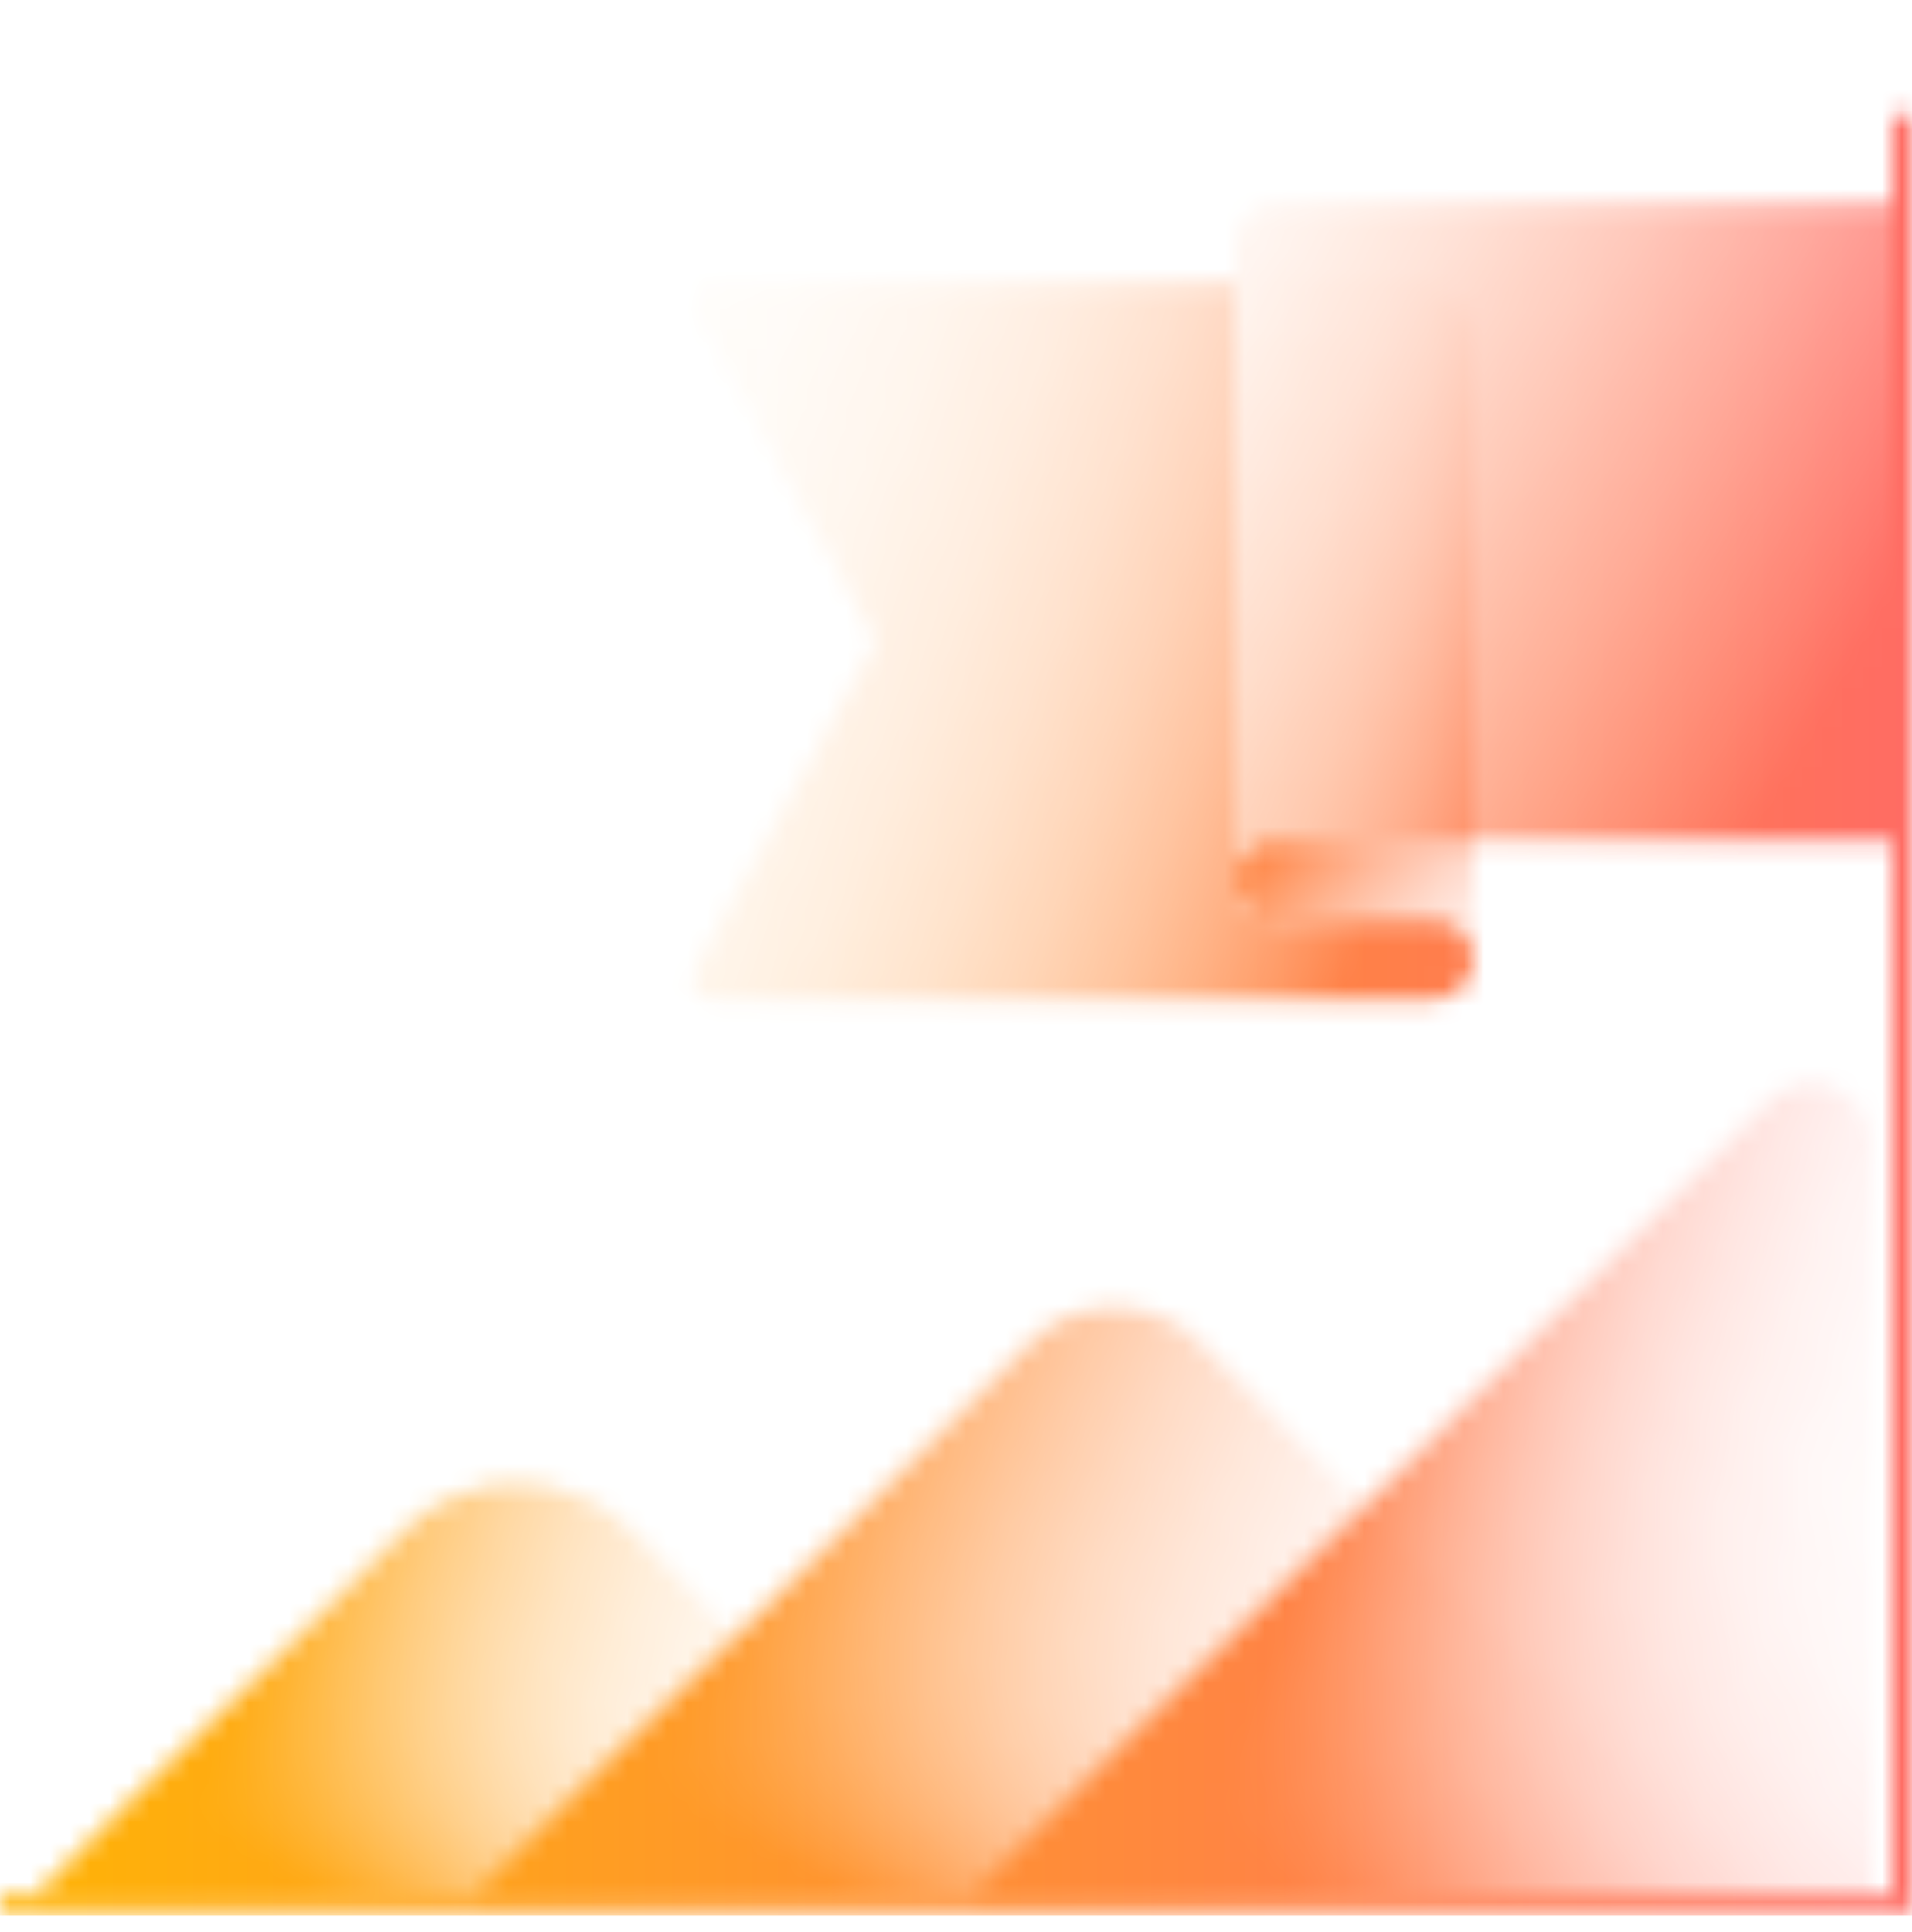 <svg fill="none" height="97" viewBox="0 0 96 97" width="96" xmlns="http://www.w3.org/2000/svg" xmlns:xlink="http://www.w3.org/1999/xlink"><linearGradient id="a"><stop offset="0" stop-color="#4353ff"/><stop offset=".036" stop-color="#4353ff" stop-opacity=".88"/><stop offset=".099" stop-color="#4353ff" stop-opacity=".697"/><stop offset=".167" stop-color="#4353ff" stop-opacity=".53"/><stop offset=".239" stop-color="#4353ff" stop-opacity=".387"/><stop offset=".317" stop-color="#4353ff" stop-opacity=".266"/><stop offset=".401" stop-color="#4353ff" stop-opacity=".169"/><stop offset=".495" stop-color="#4353ff" stop-opacity=".093"/><stop offset=".604" stop-color="#4353ff" stop-opacity=".04"/><stop offset=".741" stop-color="#4353ff" stop-opacity=".01"/><stop offset="1" stop-color="#4353ff" stop-opacity="0"/></linearGradient><linearGradient id="b" gradientUnits="userSpaceOnUse" x1="66.988" x2="102.94" xlink:href="#a" y1="73.621" y2="86.445"/><linearGradient id="c" gradientUnits="userSpaceOnUse" x1="68.012" x2="99.816" xlink:href="#a" y1="98.329" y2="66.967"/><linearGradient id="d" gradientUnits="userSpaceOnUse" x1="53.129" x2="65.497" xlink:href="#a" y1="100.636" y2="77.078"/><linearGradient id="e" gradientUnits="userSpaceOnUse" x1="36.903" x2="78.879" y1="78.802" y2="96.948"><stop offset="0" stop-color="#4353ff"/><stop offset=".08" stop-color="#4353ff" stop-opacity=".801"/><stop offset=".168" stop-color="#4353ff" stop-opacity=".615"/><stop offset=".261" stop-color="#4353ff" stop-opacity=".45"/><stop offset=".357" stop-color="#4353ff" stop-opacity=".311"/><stop offset=".459" stop-color="#4353ff" stop-opacity=".198"/><stop offset=".566" stop-color="#4353ff" stop-opacity=".11"/><stop offset=".683" stop-color="#4353ff" stop-opacity=".048"/><stop offset=".816" stop-color="#4353ff" stop-opacity=".011"/><stop offset="1" stop-color="#4353ff" stop-opacity="0"/></linearGradient><linearGradient id="f"><stop offset="0" stop-color="#4353ff"/><stop offset=".027" stop-color="#4353ff" stop-opacity=".917"/><stop offset=".096" stop-color="#4353ff" stop-opacity=".726"/><stop offset=".17" stop-color="#4353ff" stop-opacity=".553"/><stop offset=".248" stop-color="#4353ff" stop-opacity=".404"/><stop offset=".331" stop-color="#4353ff" stop-opacity=".278"/><stop offset=".421" stop-color="#4353ff" stop-opacity=".176"/><stop offset=".519" stop-color="#4353ff" stop-opacity=".098"/><stop offset=".631" stop-color="#4353ff" stop-opacity=".042"/><stop offset=".767" stop-color="#4353ff" stop-opacity=".01"/><stop offset="1" stop-color="#4353ff" stop-opacity="0"/></linearGradient><linearGradient id="g" gradientUnits="userSpaceOnUse" x1="12.206" x2="51.095" xlink:href="#f" y1="83.965" y2="97.48"/><linearGradient id="h" gradientUnits="userSpaceOnUse" x1="23.651" x2="33.59" xlink:href="#f" y1="99.343" y2="81.674"/><linearGradient id="i" gradientUnits="userSpaceOnUse" x1="71.012" x2="6.549" y1="40.404" y2="16.543"><stop offset="0" stop-color="#4353ff"/><stop offset=".045" stop-color="#4353ff" stop-opacity=".829"/><stop offset=".099" stop-color="#4353ff" stop-opacity=".657"/><stop offset=".158" stop-color="#4353ff" stop-opacity=".499"/><stop offset=".221" stop-color="#4353ff" stop-opacity=".364"/><stop offset=".29" stop-color="#4353ff" stop-opacity=".25"/><stop offset=".367" stop-color="#4353ff" stop-opacity=".158"/><stop offset=".454" stop-color="#4353ff" stop-opacity=".087"/><stop offset=".558" stop-color="#4353ff" stop-opacity=".037"/><stop offset=".695" stop-color="#4353ff" stop-opacity=".01"/><stop offset="1" stop-color="#4353ff" stop-opacity="0"/></linearGradient><linearGradient id="j" gradientUnits="userSpaceOnUse" x1="65.119" x2="74.281" y1="40.801" y2="49.673"><stop offset="0" stop-color="#4353ff"/><stop offset=".124" stop-color="#4353ff" stop-opacity=".839"/><stop offset=".368" stop-color="#4353ff" stop-opacity=".545"/><stop offset=".587" stop-color="#4353ff" stop-opacity=".311"/><stop offset=".771" stop-color="#4353ff" stop-opacity=".142"/><stop offset=".915" stop-color="#4353ff" stop-opacity=".038"/><stop offset="1" stop-color="#4353ff" stop-opacity="0"/></linearGradient><linearGradient id="k" gradientUnits="userSpaceOnUse" x1="92.133" x2="53.375" y1="35.033" y2="12.669"><stop offset="0" stop-color="#4353ff"/><stop offset=".089" stop-color="#4353ff" stop-opacity=".869"/><stop offset=".282" stop-color="#4353ff" stop-opacity=".609"/><stop offset=".465" stop-color="#4353ff" stop-opacity=".391"/><stop offset=".633" stop-color="#4353ff" stop-opacity=".222"/><stop offset=".784" stop-color="#4353ff" stop-opacity=".101"/><stop offset=".911" stop-color="#4353ff" stop-opacity=".027"/><stop offset="1" stop-color="#4353ff" stop-opacity="0"/></linearGradient><linearGradient id="l" gradientUnits="userSpaceOnUse" x1="78.757" x2="58.062" y1="32.314" y2="26.915"><stop offset="0" stop-color="#4353ff"/><stop offset=".007" stop-color="#4353ff" stop-opacity=".964"/><stop offset=".048" stop-color="#4353ff" stop-opacity=".784"/><stop offset=".093" stop-color="#4353ff" stop-opacity=".615"/><stop offset=".142" stop-color="#4353ff" stop-opacity=".467"/><stop offset=".195" stop-color="#4353ff" stop-opacity=".34"/><stop offset=".254" stop-color="#4353ff" stop-opacity=".233"/><stop offset=".32" stop-color="#4353ff" stop-opacity=".147"/><stop offset=".397" stop-color="#4353ff" stop-opacity=".08"/><stop offset=".493" stop-color="#4353ff" stop-opacity=".034"/><stop offset=".627" stop-color="#4353ff" stop-opacity=".01"/><stop offset="1" stop-color="#4353ff" stop-opacity="0"/></linearGradient><linearGradient id="m" gradientUnits="userSpaceOnUse" x1="-.323" x2="103.87" y1="48.178" y2="48.178"><stop offset="0" stop-color="#ffb405"/><stop offset="1" stop-color="#ff666b"/></linearGradient><mask id="n" height="92" maskUnits="userSpaceOnUse" width="96" x="0" y="5"><path d="m88.879 55.288-39.879 39.879h45v-37.757c0-.593-.176-1.173-.506-1.667-.33-.493-.798-.878-1.346-1.105-.548-.227-1.151-.286-1.733-.171-.582.116-1.117.402-1.536.821z" fill="url(#b)"/><path d="m88.879 55.288-39.879 39.879h45v-37.757c0-.593-.176-1.173-.506-1.667-.33-.493-.798-.878-1.346-1.105-.548-.227-1.151-.286-1.733-.171-.582.116-1.117.402-1.536.821z" fill="url(#c)"/><path d="m88 95.167-27.757-27.757c-1.125-1.125-2.651-1.757-4.243-1.757s-3.117.632-4.243 1.757l-27.757 27.757z" fill="url(#d)"/><path d="m88 95.167-27.757-27.757c-1.125-1.125-2.651-1.757-4.243-1.757s-3.117.632-4.243 1.757l-27.757 27.757z" fill="url(#e)"/><path d="m50 95.167-18.343-18.343c-1.5-1.5-3.535-2.343-5.657-2.343s-4.157.843-5.657 2.343l-18.343 18.343z" fill="url(#g)"/><path d="m50 95.167-18.343-18.343c-1.5-1.5-3.535-2.343-5.657-2.343s-4.157.843-5.657 2.343l-18.343 18.343z" fill="url(#h)"/><path d="m62 14.167v30c0 .53.211 1.039.586 1.414s.884.586 1.414.586h7.893c.487-.011.962.15 1.342.454.38.304.641.732.738 1.21.049.287.034.581-.043.862-.077.281-.214.541-.402.764-.188.222-.422.401-.686.524-.264.123-.552.186-.843.186h-36.3c-.174 0-.345-.045-.496-.132-.151-.086-.277-.211-.365-.361-.088-.15-.136-.321-.138-.495-.002-.174.041-.346.126-.498l9.175-16.514-9.175-16.514c-.085-.152-.128-.324-.126-.498.002-.174.05-.345.138-.495.088-.15.214-.275.365-.361.151-.086.322-.132.496-.132z" fill="url(#i)"/><path d="m96 95.667h-96" fill="none" stroke="#4353ff" stroke-linejoin="round"/><path d="m64 42.167h10v6c0-.53-.211-1.039-.586-1.414s-.884-.586-1.414-.586h-8c-.53 0-1.039-.211-1.414-.586s-.586-.884-.586-1.414.211-1.039.586-1.414c.375-.375.884-.586 1.414-.586z" fill="url(#j)"/><path d="m64 10.167h31v32h-31c-.53 0-1.039.211-1.414.586-.375.375-.586.884-.586 1.414v-32c0-.53.211-1.039.586-1.414s.884-.586 1.414-.586z" fill="url(#k)"/><path d="m62.01 12.167c-.004.112.002.225.017.336.096.477.357.906.738 1.21.38.304.855.465 1.342.454h6.893c.796 0 1.559.316 2.121.879s.879 1.326.879 2.121v25h-10c-.53 0-1.039.211-1.414.586-.375.375-.586.884-.586 1.414v-32z" fill="url(#l)"/><path d="m95.5 95.167v-89" fill="none" stroke="#4353ff" stroke-linecap="round" stroke-linejoin="round"/></mask><g mask="url(#n)"><path d="m0 .167h96v96h-96z" fill="url(#m)"/></g></svg>